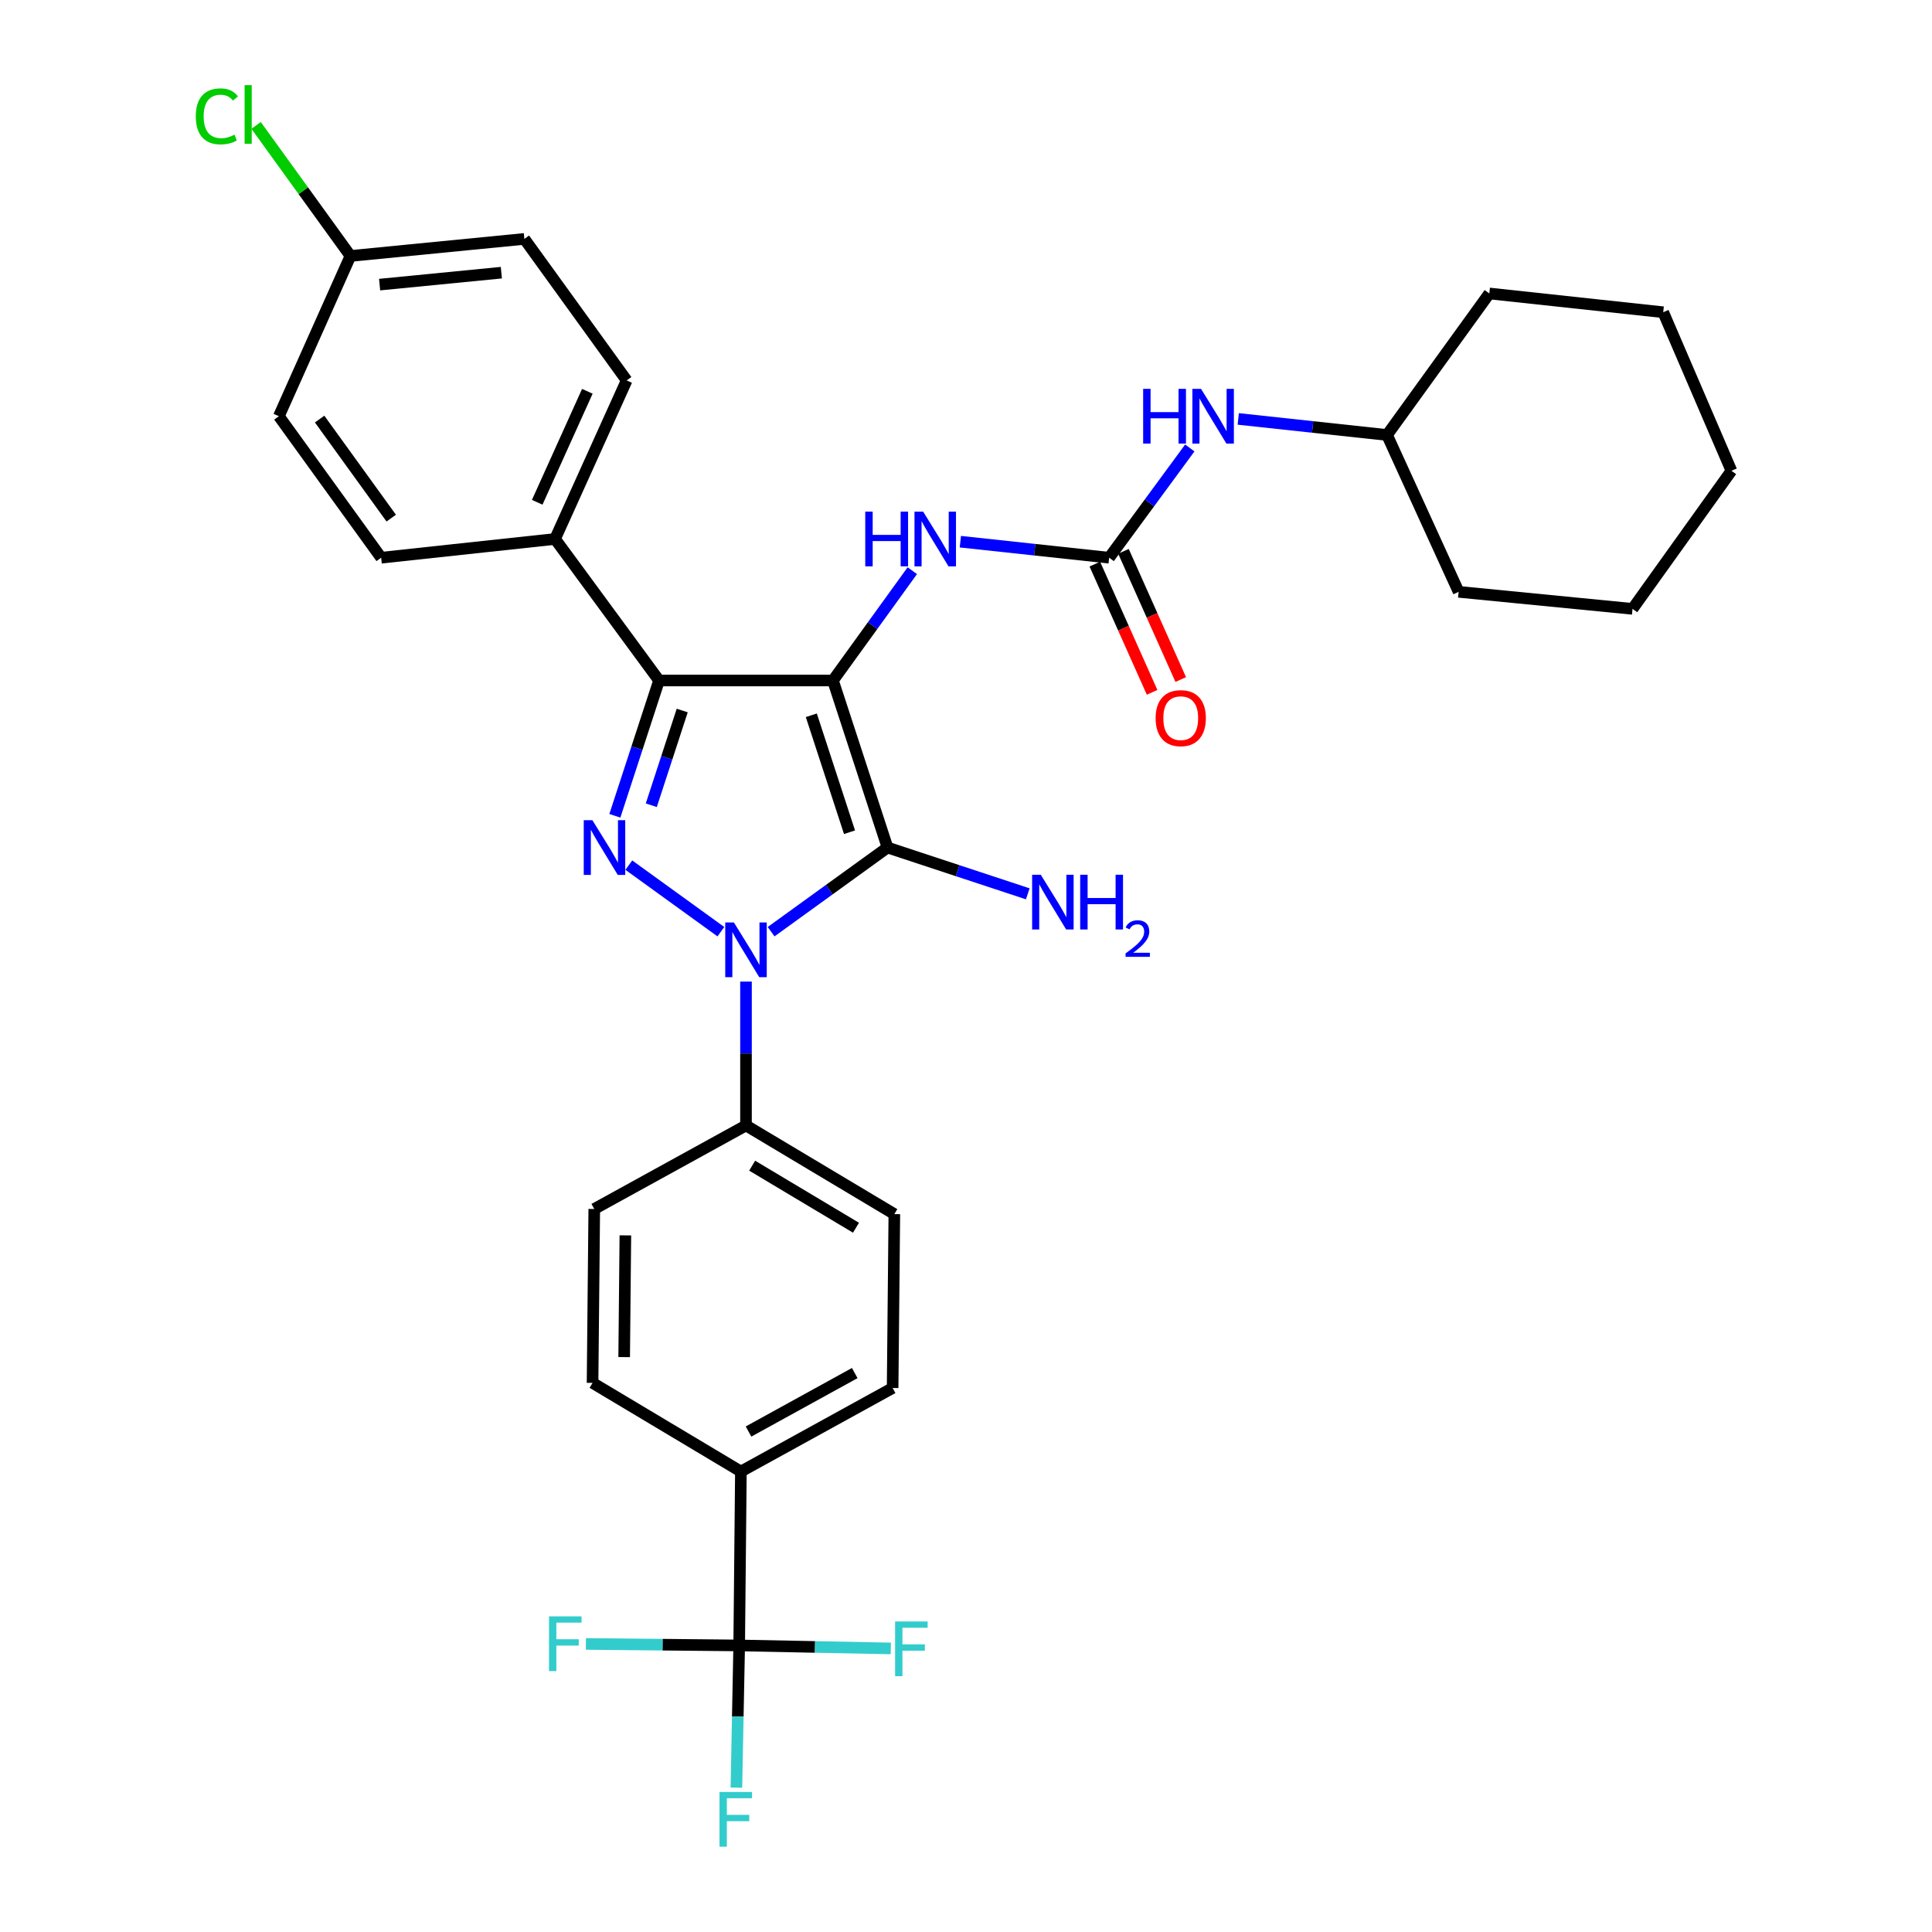<?xml version='1.0' encoding='iso-8859-1'?>
<svg version='1.1' baseProfile='full'
              xmlns='http://www.w3.org/2000/svg'
                      xmlns:rdkit='http://www.rdkit.org/xml'
                      xmlns:xlink='http://www.w3.org/1999/xlink'
                  xml:space='preserve'
width='1000px' height='1000px' viewBox='0 0 1000 1000'>
<!-- END OF HEADER -->
<rect style='opacity:1.0;fill:#FFFFFF;stroke:none' width='1000' height='1000' x='0' y='0'> </rect>
<path class='bond-0' d='M 399.126,482.239 L 429.248,460.464' style='fill:none;fill-rule:evenodd;stroke:#0000FF;stroke-width:6px;stroke-linecap:butt;stroke-linejoin:miter;stroke-opacity:1' />
<path class='bond-0' d='M 429.248,460.464 L 459.37,438.689' style='fill:none;fill-rule:evenodd;stroke:#000000;stroke-width:6px;stroke-linecap:butt;stroke-linejoin:miter;stroke-opacity:1' />
<path class='bond-1' d='M 373.127,482.239 L 325.481,447.796' style='fill:none;fill-rule:evenodd;stroke:#0000FF;stroke-width:6px;stroke-linecap:butt;stroke-linejoin:miter;stroke-opacity:1' />
<path class='bond-2' d='M 386.127,508.068 L 386.127,545.301' style='fill:none;fill-rule:evenodd;stroke:#0000FF;stroke-width:6px;stroke-linecap:butt;stroke-linejoin:miter;stroke-opacity:1' />
<path class='bond-2' d='M 386.127,545.301 L 386.127,582.534' style='fill:none;fill-rule:evenodd;stroke:#000000;stroke-width:6px;stroke-linecap:butt;stroke-linejoin:miter;stroke-opacity:1' />
<path class='bond-3' d='M 459.37,438.689 L 431.129,352.218' style='fill:none;fill-rule:evenodd;stroke:#000000;stroke-width:6px;stroke-linecap:butt;stroke-linejoin:miter;stroke-opacity:1' />
<path class='bond-3' d='M 439.706,430.757 L 419.937,370.227' style='fill:none;fill-rule:evenodd;stroke:#000000;stroke-width:6px;stroke-linecap:butt;stroke-linejoin:miter;stroke-opacity:1' />
<path class='bond-4' d='M 459.37,438.689 L 495.672,450.666' style='fill:none;fill-rule:evenodd;stroke:#000000;stroke-width:6px;stroke-linecap:butt;stroke-linejoin:miter;stroke-opacity:1' />
<path class='bond-4' d='M 495.672,450.666 L 531.974,462.643' style='fill:none;fill-rule:evenodd;stroke:#0000FF;stroke-width:6px;stroke-linecap:butt;stroke-linejoin:miter;stroke-opacity:1' />
<path class='bond-5' d='M 431.129,352.218 L 341.124,352.218' style='fill:none;fill-rule:evenodd;stroke:#000000;stroke-width:6px;stroke-linecap:butt;stroke-linejoin:miter;stroke-opacity:1' />
<path class='bond-6' d='M 431.129,352.218 L 451.668,323.806' style='fill:none;fill-rule:evenodd;stroke:#000000;stroke-width:6px;stroke-linecap:butt;stroke-linejoin:miter;stroke-opacity:1' />
<path class='bond-6' d='M 451.668,323.806 L 472.207,295.393' style='fill:none;fill-rule:evenodd;stroke:#0000FF;stroke-width:6px;stroke-linecap:butt;stroke-linejoin:miter;stroke-opacity:1' />
<path class='bond-7' d='M 341.124,352.218 L 287.293,278.974' style='fill:none;fill-rule:evenodd;stroke:#000000;stroke-width:6px;stroke-linecap:butt;stroke-linejoin:miter;stroke-opacity:1' />
<path class='bond-8' d='M 341.124,352.218 L 329.687,387.236' style='fill:none;fill-rule:evenodd;stroke:#000000;stroke-width:6px;stroke-linecap:butt;stroke-linejoin:miter;stroke-opacity:1' />
<path class='bond-8' d='M 329.687,387.236 L 318.25,422.255' style='fill:none;fill-rule:evenodd;stroke:#0000FF;stroke-width:6px;stroke-linecap:butt;stroke-linejoin:miter;stroke-opacity:1' />
<path class='bond-8' d='M 353.121,367.762 L 345.115,392.275' style='fill:none;fill-rule:evenodd;stroke:#000000;stroke-width:6px;stroke-linecap:butt;stroke-linejoin:miter;stroke-opacity:1' />
<path class='bond-8' d='M 345.115,392.275 L 337.109,416.788' style='fill:none;fill-rule:evenodd;stroke:#0000FF;stroke-width:6px;stroke-linecap:butt;stroke-linejoin:miter;stroke-opacity:1' />
<path class='bond-9' d='M 717.928,225.144 L 770.874,151.9' style='fill:none;fill-rule:evenodd;stroke:#000000;stroke-width:6px;stroke-linecap:butt;stroke-linejoin:miter;stroke-opacity:1' />
<path class='bond-10' d='M 717.928,225.144 L 754.987,306.331' style='fill:none;fill-rule:evenodd;stroke:#000000;stroke-width:6px;stroke-linecap:butt;stroke-linejoin:miter;stroke-opacity:1' />
<path class='bond-11' d='M 717.928,225.144 L 679.422,220.989' style='fill:none;fill-rule:evenodd;stroke:#000000;stroke-width:6px;stroke-linecap:butt;stroke-linejoin:miter;stroke-opacity:1' />
<path class='bond-11' d='M 679.422,220.989 L 640.916,216.835' style='fill:none;fill-rule:evenodd;stroke:#0000FF;stroke-width:6px;stroke-linecap:butt;stroke-linejoin:miter;stroke-opacity:1' />
<path class='bond-12' d='M 497.08,280.376 L 535.585,284.526' style='fill:none;fill-rule:evenodd;stroke:#0000FF;stroke-width:6px;stroke-linecap:butt;stroke-linejoin:miter;stroke-opacity:1' />
<path class='bond-12' d='M 535.585,284.526 L 574.091,288.676' style='fill:none;fill-rule:evenodd;stroke:#000000;stroke-width:6px;stroke-linecap:butt;stroke-linejoin:miter;stroke-opacity:1' />
<path class='bond-13' d='M 574.091,288.676 L 594.964,260.27' style='fill:none;fill-rule:evenodd;stroke:#000000;stroke-width:6px;stroke-linecap:butt;stroke-linejoin:miter;stroke-opacity:1' />
<path class='bond-13' d='M 594.964,260.27 L 615.838,231.865' style='fill:none;fill-rule:evenodd;stroke:#0000FF;stroke-width:6px;stroke-linecap:butt;stroke-linejoin:miter;stroke-opacity:1' />
<path class='bond-14' d='M 566.682,291.986 L 581.505,325.168' style='fill:none;fill-rule:evenodd;stroke:#000000;stroke-width:6px;stroke-linecap:butt;stroke-linejoin:miter;stroke-opacity:1' />
<path class='bond-14' d='M 581.505,325.168 L 596.329,358.35' style='fill:none;fill-rule:evenodd;stroke:#FF0000;stroke-width:6px;stroke-linecap:butt;stroke-linejoin:miter;stroke-opacity:1' />
<path class='bond-14' d='M 581.501,285.366 L 596.324,318.548' style='fill:none;fill-rule:evenodd;stroke:#000000;stroke-width:6px;stroke-linecap:butt;stroke-linejoin:miter;stroke-opacity:1' />
<path class='bond-14' d='M 596.324,318.548 L 611.148,351.729' style='fill:none;fill-rule:evenodd;stroke:#FF0000;stroke-width:6px;stroke-linecap:butt;stroke-linejoin:miter;stroke-opacity:1' />
<path class='bond-15' d='M 770.874,151.9 L 860.88,161.611' style='fill:none;fill-rule:evenodd;stroke:#000000;stroke-width:6px;stroke-linecap:butt;stroke-linejoin:miter;stroke-opacity:1' />
<path class='bond-16' d='M 754.987,306.331 L 844.993,315.149' style='fill:none;fill-rule:evenodd;stroke:#000000;stroke-width:6px;stroke-linecap:butt;stroke-linejoin:miter;stroke-opacity:1' />
<path class='bond-17' d='M 382.601,851.678 L 383.485,761.663' style='fill:none;fill-rule:evenodd;stroke:#000000;stroke-width:6px;stroke-linecap:butt;stroke-linejoin:miter;stroke-opacity:1' />
<path class='bond-18' d='M 382.601,851.678 L 381.878,888.475' style='fill:none;fill-rule:evenodd;stroke:#000000;stroke-width:6px;stroke-linecap:butt;stroke-linejoin:miter;stroke-opacity:1' />
<path class='bond-18' d='M 381.878,888.475 L 381.156,925.273' style='fill:none;fill-rule:evenodd;stroke:#33CCCC;stroke-width:6px;stroke-linecap:butt;stroke-linejoin:miter;stroke-opacity:1' />
<path class='bond-19' d='M 382.601,851.678 L 421.838,852.452' style='fill:none;fill-rule:evenodd;stroke:#000000;stroke-width:6px;stroke-linecap:butt;stroke-linejoin:miter;stroke-opacity:1' />
<path class='bond-19' d='M 421.838,852.452 L 461.075,853.226' style='fill:none;fill-rule:evenodd;stroke:#33CCCC;stroke-width:6px;stroke-linecap:butt;stroke-linejoin:miter;stroke-opacity:1' />
<path class='bond-20' d='M 382.601,851.678 L 342.929,851.288' style='fill:none;fill-rule:evenodd;stroke:#000000;stroke-width:6px;stroke-linecap:butt;stroke-linejoin:miter;stroke-opacity:1' />
<path class='bond-20' d='M 342.929,851.288 L 303.256,850.899' style='fill:none;fill-rule:evenodd;stroke:#33CCCC;stroke-width:6px;stroke-linecap:butt;stroke-linejoin:miter;stroke-opacity:1' />
<path class='bond-21' d='M 383.485,761.663 L 462.021,718.427' style='fill:none;fill-rule:evenodd;stroke:#000000;stroke-width:6px;stroke-linecap:butt;stroke-linejoin:miter;stroke-opacity:1' />
<path class='bond-21' d='M 387.438,740.959 L 442.413,710.694' style='fill:none;fill-rule:evenodd;stroke:#000000;stroke-width:6px;stroke-linecap:butt;stroke-linejoin:miter;stroke-opacity:1' />
<path class='bond-22' d='M 383.485,761.663 L 306.706,715.776' style='fill:none;fill-rule:evenodd;stroke:#000000;stroke-width:6px;stroke-linecap:butt;stroke-linejoin:miter;stroke-opacity:1' />
<path class='bond-23' d='M 271.414,123.659 L 181.4,132.487' style='fill:none;fill-rule:evenodd;stroke:#000000;stroke-width:6px;stroke-linecap:butt;stroke-linejoin:miter;stroke-opacity:1' />
<path class='bond-23' d='M 259.496,141.136 L 196.486,147.315' style='fill:none;fill-rule:evenodd;stroke:#000000;stroke-width:6px;stroke-linecap:butt;stroke-linejoin:miter;stroke-opacity:1' />
<path class='bond-24' d='M 271.414,123.659 L 324.361,196.903' style='fill:none;fill-rule:evenodd;stroke:#000000;stroke-width:6px;stroke-linecap:butt;stroke-linejoin:miter;stroke-opacity:1' />
<path class='bond-25' d='M 181.4,132.487 L 144.34,215.432' style='fill:none;fill-rule:evenodd;stroke:#000000;stroke-width:6px;stroke-linecap:butt;stroke-linejoin:miter;stroke-opacity:1' />
<path class='bond-26' d='M 181.4,132.487 L 156.976,98.7' style='fill:none;fill-rule:evenodd;stroke:#000000;stroke-width:6px;stroke-linecap:butt;stroke-linejoin:miter;stroke-opacity:1' />
<path class='bond-26' d='M 156.976,98.7 L 132.552,64.914' style='fill:none;fill-rule:evenodd;stroke:#00CC00;stroke-width:6px;stroke-linecap:butt;stroke-linejoin:miter;stroke-opacity:1' />
<path class='bond-27' d='M 144.34,215.432 L 197.287,288.676' style='fill:none;fill-rule:evenodd;stroke:#000000;stroke-width:6px;stroke-linecap:butt;stroke-linejoin:miter;stroke-opacity:1' />
<path class='bond-27' d='M 165.436,216.911 L 202.499,268.181' style='fill:none;fill-rule:evenodd;stroke:#000000;stroke-width:6px;stroke-linecap:butt;stroke-linejoin:miter;stroke-opacity:1' />
<path class='bond-28' d='M 197.287,288.676 L 287.293,278.974' style='fill:none;fill-rule:evenodd;stroke:#000000;stroke-width:6px;stroke-linecap:butt;stroke-linejoin:miter;stroke-opacity:1' />
<path class='bond-29' d='M 287.293,278.974 L 324.361,196.903' style='fill:none;fill-rule:evenodd;stroke:#000000;stroke-width:6px;stroke-linecap:butt;stroke-linejoin:miter;stroke-opacity:1' />
<path class='bond-29' d='M 278.062,259.983 L 304.01,202.533' style='fill:none;fill-rule:evenodd;stroke:#000000;stroke-width:6px;stroke-linecap:butt;stroke-linejoin:miter;stroke-opacity:1' />
<path class='bond-30' d='M 462.021,718.427 L 462.905,628.421' style='fill:none;fill-rule:evenodd;stroke:#000000;stroke-width:6px;stroke-linecap:butt;stroke-linejoin:miter;stroke-opacity:1' />
<path class='bond-31' d='M 306.706,715.776 L 307.59,625.77' style='fill:none;fill-rule:evenodd;stroke:#000000;stroke-width:6px;stroke-linecap:butt;stroke-linejoin:miter;stroke-opacity:1' />
<path class='bond-31' d='M 323.068,702.434 L 323.687,639.43' style='fill:none;fill-rule:evenodd;stroke:#000000;stroke-width:6px;stroke-linecap:butt;stroke-linejoin:miter;stroke-opacity:1' />
<path class='bond-32' d='M 386.127,582.534 L 307.59,625.77' style='fill:none;fill-rule:evenodd;stroke:#000000;stroke-width:6px;stroke-linecap:butt;stroke-linejoin:miter;stroke-opacity:1' />
<path class='bond-33' d='M 386.127,582.534 L 462.905,628.421' style='fill:none;fill-rule:evenodd;stroke:#000000;stroke-width:6px;stroke-linecap:butt;stroke-linejoin:miter;stroke-opacity:1' />
<path class='bond-33' d='M 389.317,603.349 L 443.062,635.47' style='fill:none;fill-rule:evenodd;stroke:#000000;stroke-width:6px;stroke-linecap:butt;stroke-linejoin:miter;stroke-opacity:1' />
<path class='bond-34' d='M 844.993,315.149 L 896.181,243.673' style='fill:none;fill-rule:evenodd;stroke:#000000;stroke-width:6px;stroke-linecap:butt;stroke-linejoin:miter;stroke-opacity:1' />
<path class='bond-35' d='M 860.88,161.611 L 896.181,243.673' style='fill:none;fill-rule:evenodd;stroke:#000000;stroke-width:6px;stroke-linecap:butt;stroke-linejoin:miter;stroke-opacity:1' />
<path  class='atom-0' d='M 379.867 477.476
L 389.147 492.476
Q 390.067 493.956, 391.547 496.636
Q 393.027 499.316, 393.107 499.476
L 393.107 477.476
L 396.867 477.476
L 396.867 505.796
L 392.987 505.796
L 383.027 489.396
Q 381.867 487.476, 380.627 485.276
Q 379.427 483.076, 379.067 482.396
L 379.067 505.796
L 375.387 505.796
L 375.387 477.476
L 379.867 477.476
' fill='#0000FF'/>
<path  class='atom-4' d='M 306.623 424.529
L 315.903 439.529
Q 316.823 441.009, 318.303 443.689
Q 319.783 446.369, 319.863 446.529
L 319.863 424.529
L 323.623 424.529
L 323.623 452.849
L 319.743 452.849
L 309.783 436.449
Q 308.623 434.529, 307.383 432.329
Q 306.183 430.129, 305.823 429.449
L 305.823 452.849
L 302.143 452.849
L 302.143 424.529
L 306.623 424.529
' fill='#0000FF'/>
<path  class='atom-6' d='M 538.707 452.77
L 547.987 467.77
Q 548.907 469.25, 550.387 471.93
Q 551.867 474.61, 551.947 474.77
L 551.947 452.77
L 555.707 452.77
L 555.707 481.09
L 551.827 481.09
L 541.867 464.69
Q 540.707 462.77, 539.467 460.57
Q 538.267 458.37, 537.907 457.69
L 537.907 481.09
L 534.227 481.09
L 534.227 452.77
L 538.707 452.77
' fill='#0000FF'/>
<path  class='atom-6' d='M 559.107 452.77
L 562.947 452.77
L 562.947 464.81
L 577.427 464.81
L 577.427 452.77
L 581.267 452.77
L 581.267 481.09
L 577.427 481.09
L 577.427 468.01
L 562.947 468.01
L 562.947 481.09
L 559.107 481.09
L 559.107 452.77
' fill='#0000FF'/>
<path  class='atom-6' d='M 582.64 480.096
Q 583.326 478.327, 584.963 477.35
Q 586.6 476.347, 588.87 476.347
Q 591.695 476.347, 593.279 477.878
Q 594.863 479.41, 594.863 482.129
Q 594.863 484.901, 592.804 487.488
Q 590.771 490.075, 586.547 493.138
L 595.18 493.138
L 595.18 495.25
L 582.587 495.25
L 582.587 493.481
Q 586.072 490.999, 588.131 489.151
Q 590.216 487.303, 591.22 485.64
Q 592.223 483.977, 592.223 482.261
Q 592.223 480.466, 591.325 479.462
Q 590.428 478.459, 588.87 478.459
Q 587.365 478.459, 586.362 479.066
Q 585.359 479.674, 584.646 481.02
L 582.64 480.096
' fill='#0000FF'/>
<path  class='atom-7' d='M 447.856 264.814
L 451.696 264.814
L 451.696 276.854
L 466.176 276.854
L 466.176 264.814
L 470.016 264.814
L 470.016 293.134
L 466.176 293.134
L 466.176 280.054
L 451.696 280.054
L 451.696 293.134
L 447.856 293.134
L 447.856 264.814
' fill='#0000FF'/>
<path  class='atom-7' d='M 477.816 264.814
L 487.096 279.814
Q 488.016 281.294, 489.496 283.974
Q 490.976 286.654, 491.056 286.814
L 491.056 264.814
L 494.816 264.814
L 494.816 293.134
L 490.936 293.134
L 480.976 276.734
Q 479.816 274.814, 478.576 272.614
Q 477.376 270.414, 477.016 269.734
L 477.016 293.134
L 473.336 293.134
L 473.336 264.814
L 477.816 264.814
' fill='#0000FF'/>
<path  class='atom-9' d='M 591.693 201.272
L 595.533 201.272
L 595.533 213.312
L 610.013 213.312
L 610.013 201.272
L 613.853 201.272
L 613.853 229.592
L 610.013 229.592
L 610.013 216.512
L 595.533 216.512
L 595.533 229.592
L 591.693 229.592
L 591.693 201.272
' fill='#0000FF'/>
<path  class='atom-9' d='M 621.653 201.272
L 630.933 216.272
Q 631.853 217.752, 633.333 220.432
Q 634.813 223.112, 634.893 223.272
L 634.893 201.272
L 638.653 201.272
L 638.653 229.592
L 634.773 229.592
L 624.813 213.192
Q 623.653 211.272, 622.413 209.072
Q 621.213 206.872, 620.853 206.192
L 620.853 229.592
L 617.173 229.592
L 617.173 201.272
L 621.653 201.272
' fill='#0000FF'/>
<path  class='atom-10' d='M 598.15 371.711
Q 598.15 364.911, 601.51 361.111
Q 604.87 357.311, 611.15 357.311
Q 617.43 357.311, 620.79 361.111
Q 624.15 364.911, 624.15 371.711
Q 624.15 378.591, 620.75 382.511
Q 617.35 386.391, 611.15 386.391
Q 604.91 386.391, 601.51 382.511
Q 598.15 378.631, 598.15 371.711
M 611.15 383.191
Q 615.47 383.191, 617.79 380.311
Q 620.15 377.391, 620.15 371.711
Q 620.15 366.151, 617.79 363.351
Q 615.47 360.511, 611.15 360.511
Q 606.83 360.511, 604.47 363.311
Q 602.15 366.111, 602.15 371.711
Q 602.15 377.431, 604.47 380.311
Q 606.83 383.191, 611.15 383.191
' fill='#FF0000'/>
<path  class='atom-21' d='M 101.333 60.223
Q 101.333 53.183, 104.613 49.503
Q 107.933 45.783, 114.213 45.783
Q 120.053 45.783, 123.173 49.903
L 120.533 52.063
Q 118.253 49.063, 114.213 49.063
Q 109.933 49.063, 107.653 51.943
Q 105.413 54.783, 105.413 60.223
Q 105.413 65.823, 107.733 68.703
Q 110.093 71.583, 114.653 71.583
Q 117.773 71.583, 121.413 69.703
L 122.533 72.703
Q 121.053 73.663, 118.813 74.223
Q 116.573 74.783, 114.093 74.783
Q 107.933 74.783, 104.613 71.023
Q 101.333 67.263, 101.333 60.223
' fill='#00CC00'/>
<path  class='atom-21' d='M 126.613 44.063
L 130.293 44.063
L 130.293 74.423
L 126.613 74.423
L 126.613 44.063
' fill='#00CC00'/>
<path  class='atom-22' d='M 372.414 927.523
L 389.254 927.523
L 389.254 930.763
L 376.214 930.763
L 376.214 939.363
L 387.814 939.363
L 387.814 942.643
L 376.214 942.643
L 376.214 955.843
L 372.414 955.843
L 372.414 927.523
' fill='#33CCCC'/>
<path  class='atom-23' d='M 463.303 839.276
L 480.143 839.276
L 480.143 842.516
L 467.103 842.516
L 467.103 851.116
L 478.703 851.116
L 478.703 854.396
L 467.103 854.396
L 467.103 867.596
L 463.303 867.596
L 463.303 839.276
' fill='#33CCCC'/>
<path  class='atom-24' d='M 284.166 836.634
L 301.006 836.634
L 301.006 839.874
L 287.966 839.874
L 287.966 848.474
L 299.566 848.474
L 299.566 851.754
L 287.966 851.754
L 287.966 864.954
L 284.166 864.954
L 284.166 836.634
' fill='#33CCCC'/>
</svg>
